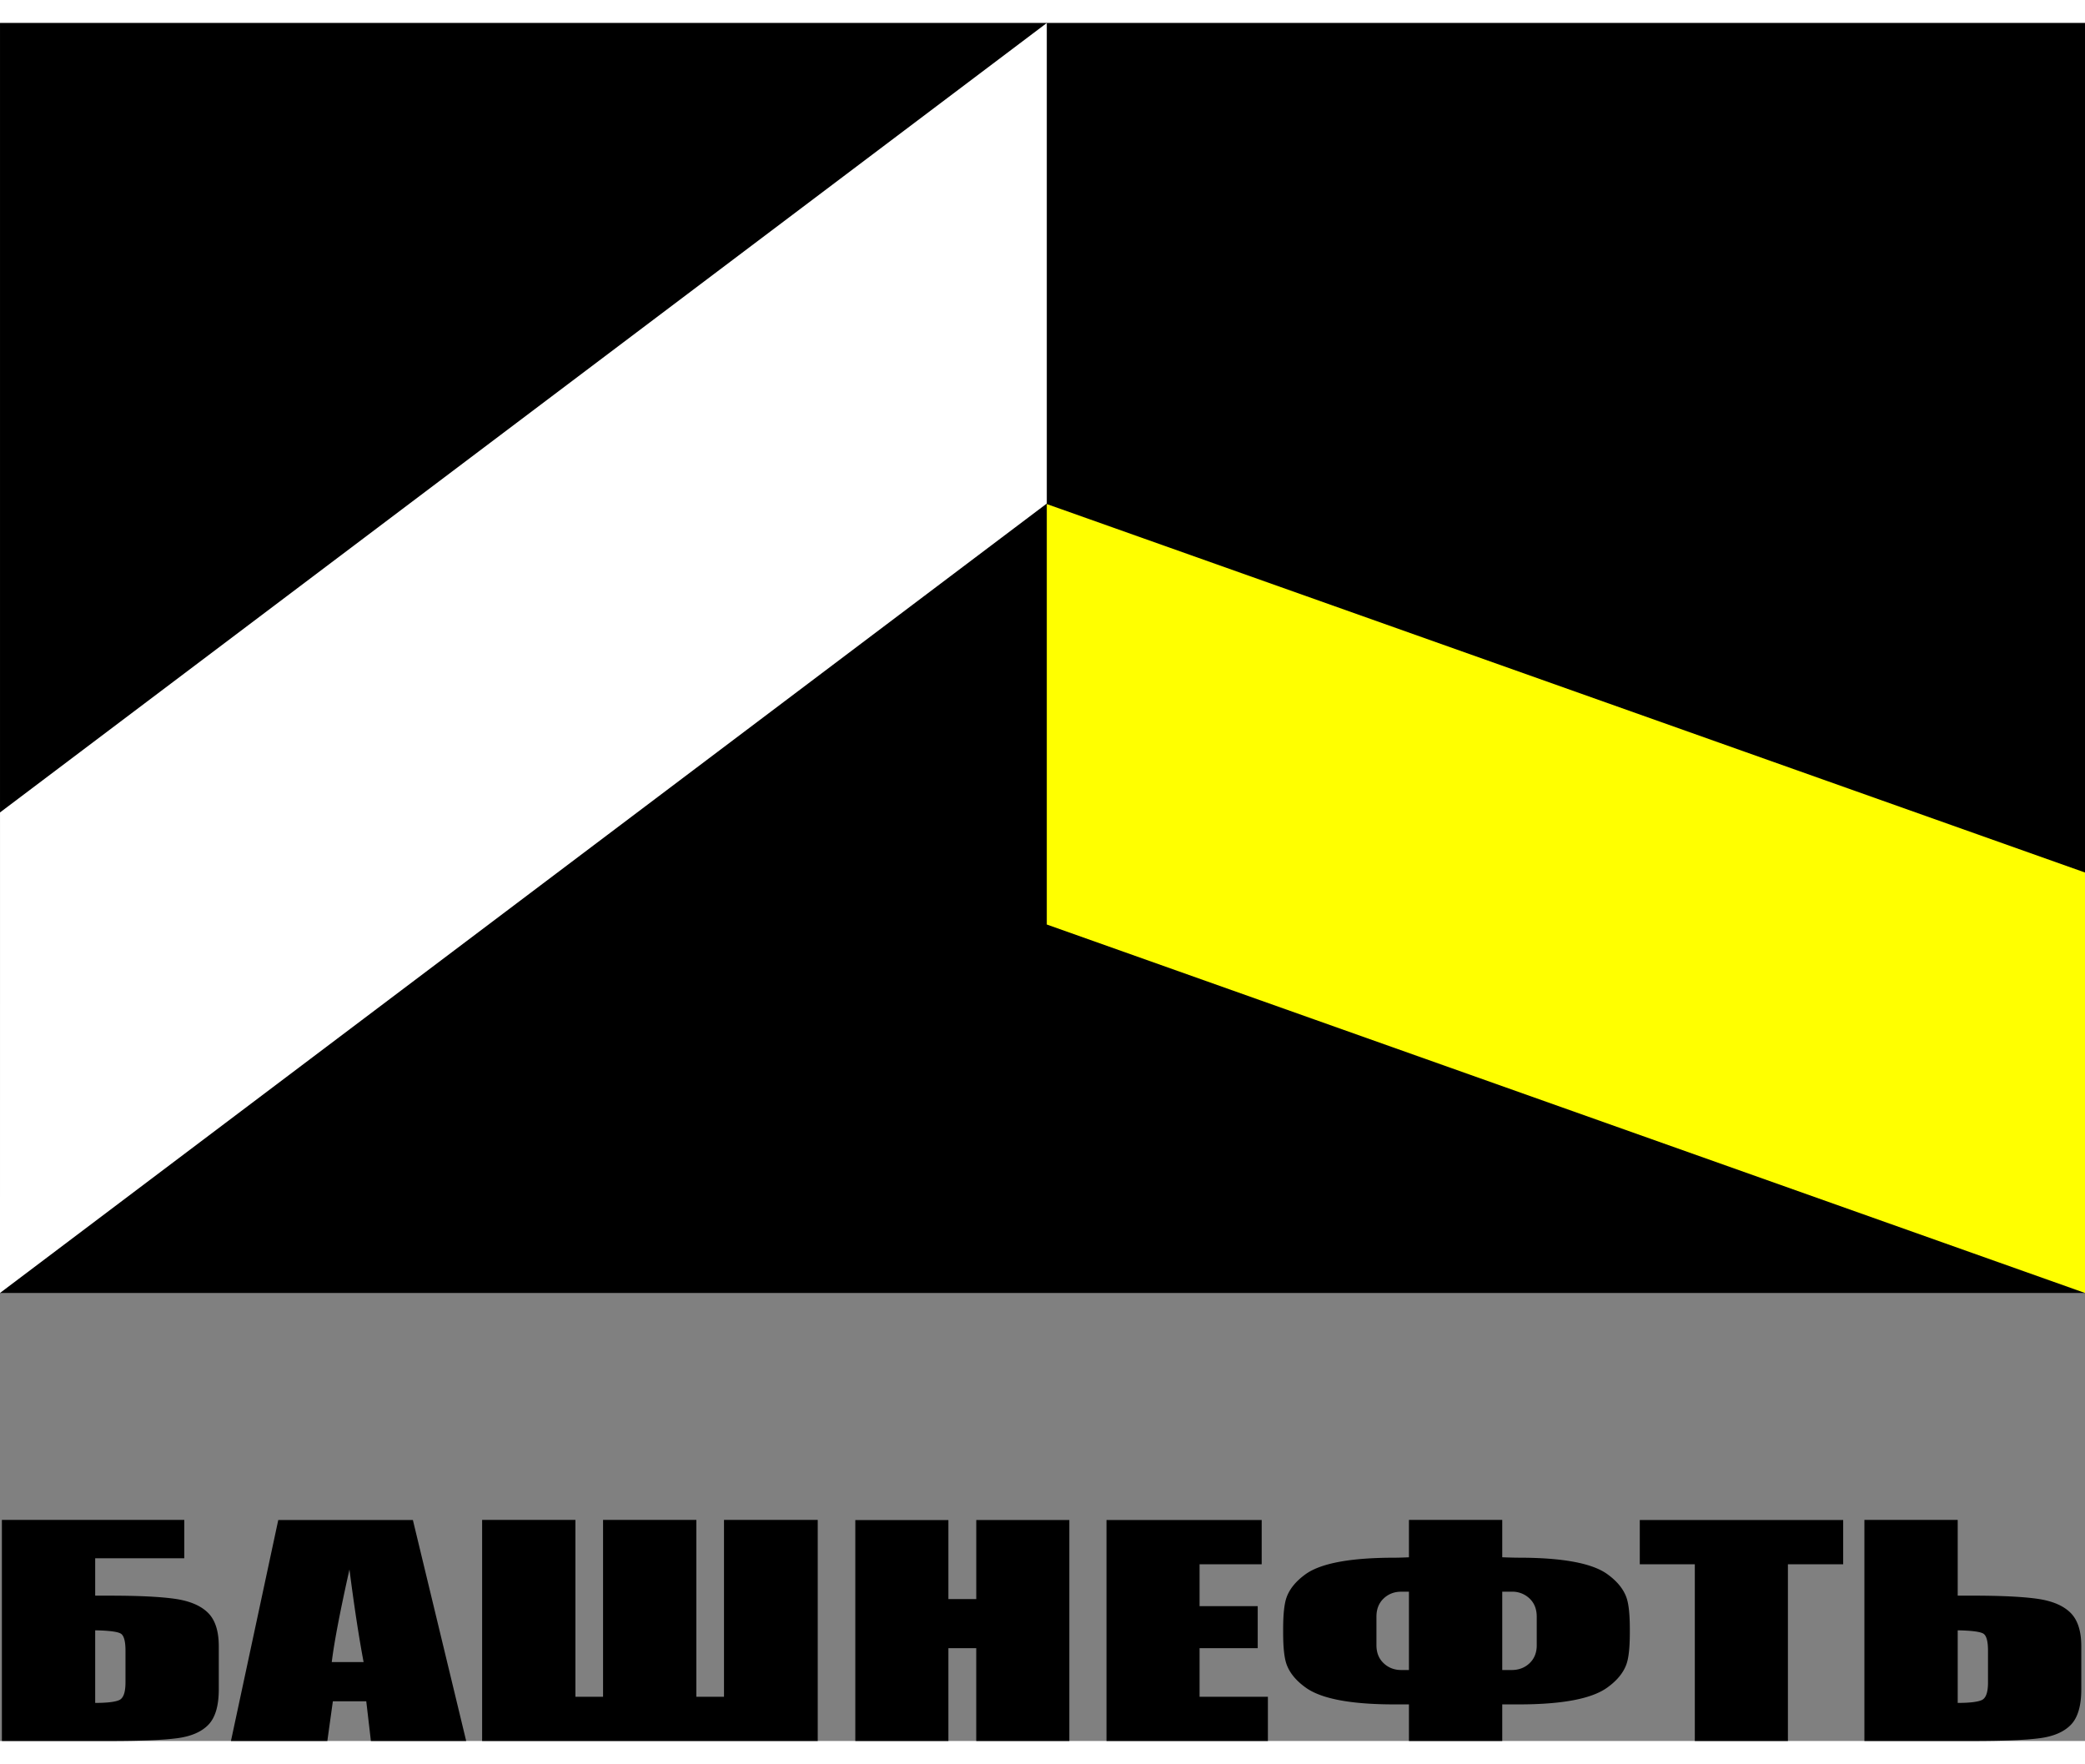 <svg height="2115" viewBox="4.545 4.331 122.734 101.123" width="2500" xmlns="http://www.w3.org/2000/svg"><rect x="4.545" y="4.331" width="122.734" height="101.123" fill="#808080" stroke="none"/><path d="m4.546 4.331h122.733v74.752h-122.733z"/><path d="m66.165 32.646 61.114 21.688v24.749l-61.114-21.688z" fill="#ff0"/><path d="m4.546 50.798 61.619-46.467v28.285l-61.62 46.467z" fill="#fff"/><path d="m17.424 102.41c0 .97-.204 1.665-.612 2.088s-1.026.689-1.855.796c-.828.107-2.15.16-3.963.16h-6.338v-13.013h10.737v2.257h-5.245v2.202h.846c1.692 0 2.972.062 3.84.185.867.123 1.516.395 1.946.815s.644 1.08.644 1.98zm-5.492-.394v-1.88c0-.546-.09-.878-.267-.996-.178-.117-.684-.184-1.517-.2v4.273c.695 0 1.165-.055 1.413-.165.247-.11.37-.453.37-1.032zm16.918-9.567 3.137 13.005h-5.609l-.273-2.337h-1.966l-.325 2.337h-5.674l2.785-13.005zm-2.901 8.362c-.278-1.472-.556-3.29-.833-5.454-.556 2.485-.903 4.303-1.042 5.454zm26.732 4.643h-19.756v-13.013h5.492v10.41h1.627v-10.41h5.492v10.41h1.627v-10.41h5.518zm14.811-13.005v13.005h-5.48v-5.462h-1.639v5.462h-5.48v-13.004h5.48v4.65h1.64v-4.651zm2.187 0h9.136v2.603h-3.657v2.466h3.423v2.474h-3.423v2.86h4.022v2.602h-9.501zm30.806 6.635c0 .852-.065 1.465-.195 1.84-.183.52-.569.988-1.159 1.405-.92.648-2.65.972-5.193.972h-.963v2.153h-5.492v-2.153h-.846c-2.55 0-4.286-.324-5.206-.972-.59-.417-.976-.886-1.158-1.405-.13-.375-.195-.988-.195-1.84v-.225c0-.851.065-1.464.195-1.84.182-.519.568-.987 1.158-1.405.911-.632 2.646-.948 5.206-.948.19 0 .473-.008.846-.024v-2.202h5.492v2.2c.443.017.764.025.963.025 2.56 0 4.291.316 5.193.948.59.418.976.886 1.159 1.406.13.375.195.988.195 1.84zm-5.48.731v-1.679c0-.444-.14-.8-.422-1.068a1.463 1.463 0 0 0 -1.048-.402h-.56v4.611h.56c.416 0 .766-.134 1.048-.401.282-.268.423-.622.423-1.06zm-7.522 1.462v-4.61h-.456c-.407 0-.752.133-1.034.4-.282.269-.423.625-.423 1.07v1.678c0 .44.14.793.423 1.06.282.268.627.402 1.034.402zm25.561-8.828v2.603h-3.253v10.402h-5.48v-10.402h-3.24v-2.603zm14.017 9.961c0 .97-.204 1.665-.611 2.088-.408.423-1.026.689-1.855.796s-2.15.16-3.963.16h-6.338v-13.013h5.492v4.458h.846c1.692 0 2.972.062 3.84.185.867.123 1.516.395 1.945.815.43.42.644 1.08.644 1.98zm-5.492-.394v-1.88c0-.546-.089-.878-.267-.996-.178-.117-.683-.184-1.516-.2v4.273c.694 0 1.165-.055 1.412-.165s.371-.453.371-1.032z"/></svg>